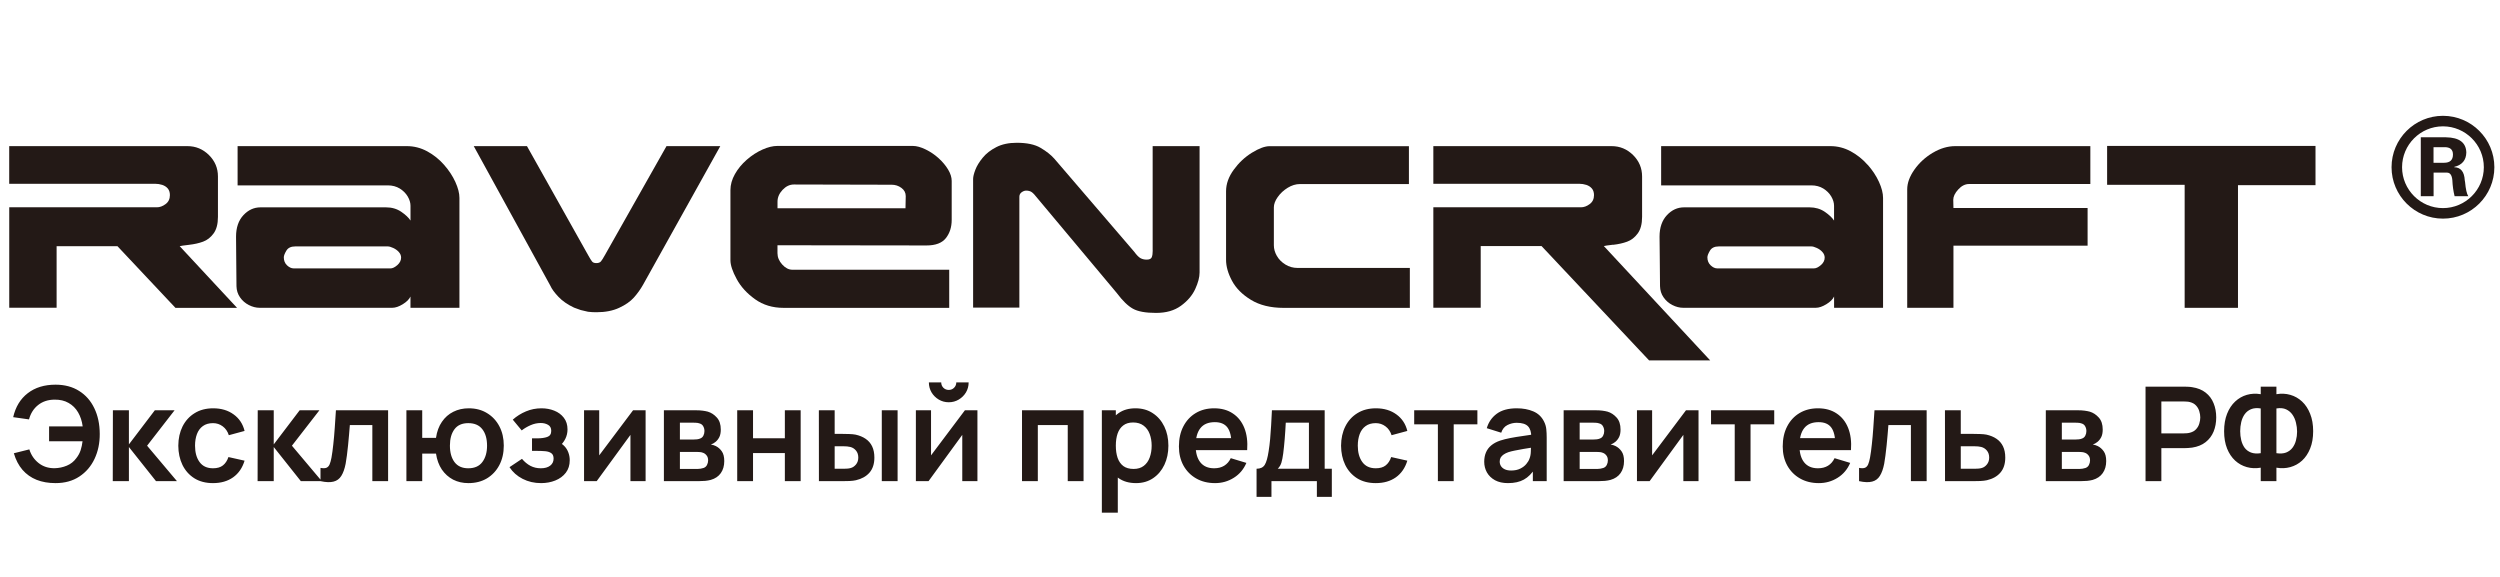 <?xml version="1.0" encoding="UTF-8"?> <svg xmlns="http://www.w3.org/2000/svg" width="208" height="48" viewBox="0 0 208 48" fill="none"><path d="M4.706 20.483H9.772L14.598 25.615H19.724L14.951 20.483C15.025 20.459 15.284 20.419 15.727 20.369C16.166 20.319 16.556 20.233 16.895 20.106C17.235 19.983 17.524 19.757 17.767 19.427C18.01 19.101 18.133 18.639 18.133 18.043V14.684C18.133 13.989 17.884 13.396 17.384 12.9C16.885 12.408 16.289 12.158 15.594 12.158H0.766V15.29H12.904C13.111 15.29 13.31 15.323 13.5 15.383C13.69 15.447 13.843 15.546 13.96 15.683C14.076 15.823 14.136 16.006 14.136 16.235C14.136 16.555 14.016 16.805 13.776 16.981C13.537 17.161 13.294 17.247 13.047 17.247H0.769V25.605H4.71V20.473L4.706 20.483Z" fill="#231916"></path><path d="M33.505 25.315C33.828 25.119 34.041 24.906 34.151 24.673V25.611H38.225V16.465C38.225 16.079 38.111 15.636 37.888 15.144C37.665 14.651 37.349 14.172 36.946 13.713C36.544 13.253 36.074 12.88 35.545 12.591C35.013 12.305 34.45 12.158 33.858 12.158H19.768V15.423H32.267C32.646 15.423 32.976 15.513 33.262 15.686C33.545 15.863 33.764 16.082 33.921 16.345C34.077 16.611 34.154 16.871 34.154 17.124V18.349C33.998 18.106 33.738 17.863 33.378 17.617C33.019 17.374 32.599 17.251 32.117 17.251H21.676C21.133 17.251 20.657 17.467 20.251 17.903C19.845 18.339 19.639 18.935 19.639 19.69C19.639 19.747 19.642 20.279 19.652 21.295C19.662 22.31 19.669 23.145 19.675 23.808C19.682 24.154 19.779 24.463 19.968 24.736C20.158 25.012 20.404 25.226 20.704 25.379C21.003 25.532 21.303 25.608 21.599 25.608H32.639C32.899 25.608 33.189 25.508 33.511 25.312L33.505 25.315ZM24.428 22.33C24.245 22.33 24.062 22.243 23.882 22.077C23.703 21.907 23.613 21.684 23.613 21.411C23.613 21.278 23.683 21.095 23.823 20.859C23.962 20.622 24.209 20.502 24.561 20.502H32.263C32.377 20.502 32.526 20.542 32.713 20.629C32.896 20.712 33.056 20.825 33.182 20.968C33.309 21.108 33.372 21.265 33.372 21.431C33.372 21.664 33.269 21.87 33.059 22.057C32.849 22.24 32.656 22.333 32.48 22.333H24.428V22.33Z" fill="#231916"></path><path d="M55.451 12.161L50.325 21.231C50.185 21.481 50.079 21.654 49.999 21.747C49.919 21.84 49.793 21.89 49.616 21.89C49.45 21.89 49.333 21.847 49.26 21.757C49.187 21.667 49.077 21.494 48.934 21.231L43.845 12.161H39.418L45.785 23.764C45.905 24.034 46.128 24.343 46.458 24.69C46.784 25.039 47.22 25.339 47.762 25.595L48.315 25.795L48.924 25.938C49.144 25.968 49.39 25.978 49.63 25.978C50.362 25.978 50.991 25.855 51.513 25.611C52.039 25.369 52.449 25.082 52.742 24.753C53.035 24.423 53.291 24.067 53.504 23.688L59.928 12.158H55.444L55.451 12.161Z" fill="#231916"></path><path d="M78.103 13.173C77.78 12.877 77.42 12.634 77.021 12.437C76.625 12.241 76.262 12.141 75.942 12.141H64.686C64.3 12.141 63.88 12.244 63.431 12.447C62.978 12.65 62.545 12.93 62.136 13.286C61.727 13.642 61.397 14.041 61.148 14.481C60.898 14.924 60.772 15.366 60.772 15.819V21.654C60.772 22.06 60.945 22.582 61.294 23.221C61.64 23.86 62.149 24.416 62.819 24.895C63.491 25.375 64.28 25.614 65.198 25.614H78.975V22.442H65.927C65.624 22.442 65.341 22.296 65.079 22.006C64.816 21.717 64.686 21.401 64.686 21.064V20.405L77.087 20.422C77.84 20.422 78.376 20.219 78.698 19.81C79.021 19.4 79.181 18.894 79.181 18.295V15.05C79.181 14.754 79.081 14.441 78.885 14.111C78.685 13.778 78.425 13.466 78.103 13.173ZM75.337 17.33H64.689V16.774C64.689 16.425 64.829 16.098 65.108 15.799C65.391 15.499 65.704 15.35 66.05 15.35L74.192 15.37C74.488 15.37 74.757 15.456 74.997 15.633C75.237 15.809 75.357 16.035 75.357 16.318L75.337 17.33Z" fill="#231916"></path><path d="M95.907 20.829C95.907 21.072 95.881 21.265 95.828 21.398C95.774 21.531 95.635 21.601 95.405 21.601C95.209 21.601 95.039 21.561 94.892 21.481C94.749 21.404 94.57 21.225 94.363 20.942L87.72 13.203C87.43 12.877 87.047 12.577 86.571 12.298C86.095 12.018 85.436 11.879 84.594 11.879C83.932 11.879 83.363 11.998 82.893 12.241C82.424 12.481 82.045 12.774 81.762 13.123C81.475 13.47 81.272 13.806 81.149 14.125C81.026 14.448 80.963 14.704 80.963 14.891V25.595H84.811V16.375C84.811 16.212 84.874 16.086 85 15.996C85.127 15.906 85.25 15.859 85.37 15.859C85.553 15.859 85.706 15.896 85.826 15.976C85.949 16.056 86.115 16.232 86.325 16.505L92.919 24.383C93.391 25.016 93.837 25.448 94.253 25.681C94.669 25.918 95.312 26.034 96.177 26.034C97.043 26.034 97.712 25.834 98.257 25.439C98.803 25.042 99.199 24.576 99.442 24.05C99.685 23.521 99.805 23.065 99.805 22.676V12.161H95.901V20.829H95.907Z" fill="#231916"></path><path d="M106.944 22.007C106.634 21.817 106.398 21.578 106.232 21.288C106.068 21.002 105.985 20.706 105.985 20.406V17.254C105.985 16.984 106.092 16.698 106.308 16.392C106.524 16.086 106.801 15.829 107.137 15.623C107.473 15.417 107.816 15.313 108.155 15.313H117.222V12.162H105.636C105.236 12.162 104.744 12.345 104.158 12.707C103.572 13.07 103.066 13.543 102.644 14.125C102.221 14.708 102.008 15.303 102.008 15.916V21.617C102.008 22.16 102.171 22.742 102.5 23.358C102.827 23.974 103.356 24.507 104.081 24.949C104.807 25.392 105.716 25.615 106.801 25.615H117.299V22.293H107.966C107.593 22.293 107.25 22.2 106.941 22.007H106.944Z" fill="#231916"></path><path d="M134.212 20.369C134.651 20.319 135.041 20.233 135.38 20.106C135.72 19.983 136.012 19.757 136.255 19.427C136.498 19.101 136.622 18.639 136.622 18.043V14.684C136.622 13.989 136.372 13.396 135.873 12.9C135.373 12.408 134.778 12.158 134.082 12.158H119.254V15.29H131.389C131.599 15.29 131.795 15.323 131.985 15.383C132.175 15.447 132.328 15.546 132.444 15.683C132.561 15.823 132.621 16.006 132.621 16.235C132.621 16.555 132.501 16.805 132.261 16.981C132.022 17.161 131.779 17.247 131.532 17.247H119.254V25.605H123.195V20.473H128.257L137.204 29.985H142.287L133.44 20.473C133.516 20.449 133.772 20.409 134.215 20.359L134.212 20.369Z" fill="#231916"></path><path d="M155.385 13.713C154.983 13.253 154.513 12.88 153.984 12.591C153.455 12.305 152.889 12.158 152.297 12.158H138.207V15.423H150.706C151.085 15.423 151.415 15.513 151.701 15.686C151.984 15.863 152.203 16.082 152.36 16.345C152.516 16.611 152.593 16.871 152.593 17.124V18.349C152.433 18.106 152.173 17.863 151.814 17.617C151.454 17.374 151.032 17.251 150.552 17.251H140.111C139.569 17.251 139.093 17.467 138.687 17.903C138.281 18.339 138.074 18.935 138.074 19.69C138.074 19.747 138.081 20.279 138.091 21.295C138.101 22.31 138.108 23.145 138.114 23.808C138.121 24.154 138.217 24.463 138.407 24.736C138.597 25.012 138.84 25.226 139.143 25.379C139.442 25.532 139.742 25.608 140.038 25.608H151.078C151.338 25.608 151.628 25.508 151.95 25.312C152.273 25.116 152.486 24.903 152.596 24.67V25.608H156.67V16.462C156.67 16.076 156.557 15.633 156.334 15.14C156.111 14.648 155.795 14.168 155.392 13.709L155.385 13.713ZM151.501 22.053C151.291 22.236 151.098 22.33 150.922 22.33H142.87C142.687 22.33 142.504 22.243 142.328 22.077C142.148 21.907 142.055 21.684 142.055 21.411C142.055 21.278 142.125 21.095 142.265 20.859C142.401 20.622 142.651 20.502 143.004 20.502H150.706C150.819 20.502 150.969 20.542 151.155 20.629C151.341 20.712 151.498 20.825 151.624 20.968C151.751 21.108 151.814 21.265 151.814 21.431C151.814 21.664 151.711 21.87 151.501 22.057V22.053Z" fill="#231916"></path><path d="M160.797 12.717C160.174 13.09 159.668 13.559 159.272 14.122C158.879 14.684 158.68 15.227 158.68 15.753V25.611H162.527V20.442H173.688V17.307H162.527L162.511 16.625C162.511 16.355 162.647 16.069 162.923 15.766C163.196 15.463 163.499 15.31 163.825 15.31H173.917V12.158H162.68C162.048 12.158 161.422 12.345 160.8 12.717H160.797Z" fill="#231916"></path><path d="M192.65 12.141H175.312V15.376H181.763V25.611H186.2V15.406H192.65V12.141Z" fill="#231916"></path><path d="M202.469 16.323H201.41V11.423H203.504C204.615 11.44 205.181 11.866 205.198 12.695C205.181 13.33 204.845 13.726 204.193 13.886V13.913C204.739 13.929 205.031 14.292 205.068 14.998C205.085 15.068 205.095 15.121 205.095 15.158C205.148 15.74 205.235 16.13 205.361 16.323H204.223C204.116 15.9 204.056 15.457 204.036 14.998C204 14.575 203.85 14.362 203.587 14.362H202.475V16.323H202.469ZM202.469 13.543H203.344C203.84 13.543 204.086 13.314 204.086 12.854C204.086 12.432 203.84 12.229 203.344 12.245H202.469V13.543Z" fill="#231916"></path><path d="M203.254 18.19C200.897 18.19 198.977 16.273 198.977 13.913C198.977 11.553 200.894 9.636 203.254 9.636C205.613 9.636 207.531 11.553 207.531 13.913C207.531 16.273 205.613 18.19 203.254 18.19ZM203.254 10.511C201.376 10.511 199.852 12.039 199.852 13.913C199.852 15.787 201.38 17.314 203.254 17.314C205.127 17.314 206.655 15.787 206.655 13.913C206.655 12.039 205.127 10.511 203.254 10.511Z" fill="#231916"></path><path d="M4.619 40.195C4.033 40.195 3.509 40.104 3.046 39.922C2.584 39.736 2.193 39.46 1.872 39.092C1.552 38.721 1.312 38.26 1.152 37.711L2.44 37.389C2.586 37.855 2.842 38.233 3.21 38.524C3.578 38.816 4.02 38.959 4.537 38.956C4.897 38.948 5.237 38.877 5.558 38.743C5.882 38.608 6.146 38.401 6.349 38.12C6.513 37.913 6.633 37.691 6.71 37.454C6.786 37.214 6.839 36.966 6.868 36.712H4.084V35.478H6.879C6.821 35.034 6.693 34.644 6.497 34.309C6.3 33.971 6.036 33.709 5.705 33.523C5.378 33.334 4.988 33.243 4.537 33.25C3.998 33.254 3.543 33.403 3.172 33.698C2.801 33.993 2.548 34.391 2.413 34.894L1.097 34.708C1.294 33.849 1.698 33.185 2.309 32.715C2.921 32.242 3.691 32.005 4.619 32.005C5.379 32.005 6.033 32.178 6.579 32.524C7.128 32.866 7.551 33.345 7.845 33.96C8.144 34.575 8.295 35.288 8.299 36.1C8.302 36.864 8.159 37.556 7.867 38.175C7.576 38.794 7.154 39.285 6.601 39.649C6.051 40.013 5.39 40.195 4.619 40.195ZM9.382 40.031L9.393 34.135H10.725V36.974L12.882 34.135H14.525L12.238 37.083L14.722 40.031H12.98L10.725 37.192V40.031H9.382ZM17.723 40.195C17.115 40.195 16.596 40.06 16.167 39.791C15.737 39.518 15.408 39.147 15.178 38.677C14.953 38.208 14.838 37.676 14.835 37.083C14.838 36.479 14.957 35.944 15.189 35.478C15.426 35.008 15.761 34.641 16.194 34.375C16.627 34.105 17.142 33.971 17.739 33.971C18.409 33.971 18.975 34.14 19.437 34.478C19.903 34.813 20.207 35.272 20.349 35.854L19.039 36.209C18.937 35.893 18.767 35.647 18.531 35.472C18.294 35.294 18.025 35.205 17.723 35.205C17.381 35.205 17.099 35.287 16.877 35.45C16.654 35.611 16.491 35.833 16.385 36.117C16.28 36.4 16.227 36.722 16.227 37.083C16.227 37.643 16.352 38.097 16.604 38.442C16.855 38.788 17.228 38.961 17.723 38.961C18.072 38.961 18.347 38.881 18.547 38.721C18.751 38.561 18.904 38.33 19.006 38.027L20.349 38.328C20.167 38.928 19.849 39.391 19.393 39.715C18.939 40.035 18.382 40.195 17.723 40.195ZM21.432 40.031L21.443 34.135H22.775V36.974L24.932 34.135H26.575L24.288 37.083L26.772 40.031H25.03L22.775 37.192V40.031H21.432ZM26.666 40.031V38.928C26.881 38.968 27.047 38.965 27.163 38.917C27.279 38.866 27.367 38.772 27.425 38.633C27.483 38.495 27.534 38.311 27.578 38.082C27.636 37.758 27.687 37.385 27.731 36.963C27.778 36.541 27.818 36.089 27.851 35.609C27.887 35.128 27.92 34.637 27.949 34.135H32.29V40.031H30.979V35.368H29.107C29.088 35.605 29.067 35.871 29.041 36.166C29.016 36.457 28.988 36.752 28.959 37.05C28.93 37.349 28.897 37.633 28.861 37.902C28.828 38.168 28.794 38.395 28.757 38.584C28.674 39.01 28.553 39.347 28.397 39.594C28.244 39.842 28.029 40 27.753 40.069C27.476 40.142 27.114 40.13 26.666 40.031ZM38.972 40.195C38.503 40.195 38.079 40.099 37.7 39.906C37.325 39.709 37.012 39.429 36.761 39.065C36.514 38.697 36.352 38.255 36.275 37.738H35.129V40.031H33.813V34.135H35.129V36.428H36.275C36.352 35.904 36.515 35.459 36.767 35.096C37.018 34.728 37.334 34.449 37.717 34.26C38.099 34.067 38.526 33.971 39 33.971C39.582 33.971 40.092 34.105 40.528 34.375C40.965 34.641 41.306 35.006 41.549 35.472C41.793 35.938 41.915 36.471 41.915 37.072C41.915 37.687 41.791 38.229 41.544 38.699C41.296 39.169 40.952 39.536 40.512 39.802C40.072 40.064 39.558 40.195 38.972 40.195ZM38.961 38.961C39.486 38.961 39.877 38.786 40.135 38.437C40.394 38.087 40.523 37.636 40.523 37.083C40.523 36.504 40.392 36.047 40.13 35.712C39.871 35.374 39.482 35.205 38.961 35.205C38.444 35.205 38.06 35.376 37.809 35.718C37.558 36.056 37.433 36.508 37.433 37.072C37.433 37.651 37.562 38.111 37.82 38.453C38.079 38.792 38.459 38.961 38.961 38.961ZM45.016 40.195C44.456 40.195 43.944 40.077 43.482 39.84C43.02 39.603 42.656 39.28 42.39 38.868L43.428 38.175C43.639 38.426 43.873 38.621 44.132 38.759C44.39 38.894 44.678 38.961 44.995 38.961C45.326 38.961 45.586 38.888 45.775 38.743C45.965 38.597 46.059 38.402 46.059 38.158C46.059 37.944 45.995 37.793 45.868 37.705C45.741 37.614 45.573 37.56 45.366 37.541C45.158 37.523 44.936 37.514 44.7 37.514H44.263V36.471H44.694C45.026 36.471 45.302 36.433 45.524 36.357C45.75 36.28 45.863 36.111 45.863 35.849C45.863 35.612 45.775 35.445 45.601 35.347C45.426 35.245 45.222 35.194 44.989 35.194C44.705 35.194 44.425 35.254 44.148 35.374C43.872 35.494 43.624 35.64 43.406 35.811L42.663 34.915C42.991 34.624 43.357 34.395 43.761 34.227C44.165 34.056 44.596 33.971 45.055 33.971C45.433 33.971 45.786 34.036 46.114 34.167C46.445 34.298 46.711 34.495 46.911 34.757C47.115 35.019 47.217 35.343 47.217 35.729C47.217 36.005 47.157 36.266 47.036 36.51C46.92 36.754 46.733 36.985 46.474 37.203L46.458 36.777C46.658 36.861 46.827 36.977 46.966 37.127C47.108 37.276 47.215 37.45 47.288 37.651C47.364 37.851 47.402 38.064 47.402 38.289C47.402 38.701 47.293 39.048 47.075 39.332C46.856 39.616 46.565 39.831 46.201 39.977C45.841 40.122 45.446 40.195 45.016 40.195ZM53.714 34.135V40.031H52.453V36.182L49.646 40.031H48.593V34.135H49.854V37.886L52.671 34.135H53.714ZM55.236 40.031V34.135H57.917C58.11 34.135 58.29 34.145 58.458 34.167C58.625 34.189 58.769 34.217 58.889 34.249C59.173 34.333 59.424 34.497 59.642 34.741C59.861 34.981 59.97 35.314 59.97 35.74C59.97 35.991 59.93 36.198 59.85 36.362C59.77 36.522 59.664 36.657 59.533 36.766C59.471 36.817 59.407 36.861 59.342 36.897C59.276 36.934 59.211 36.963 59.145 36.985C59.287 37.006 59.422 37.048 59.549 37.11C59.75 37.209 59.917 37.354 60.052 37.547C60.19 37.74 60.259 38.011 60.259 38.361C60.259 38.757 60.163 39.092 59.97 39.365C59.781 39.634 59.502 39.822 59.135 39.928C59 39.964 58.845 39.991 58.67 40.009C58.496 40.024 58.317 40.031 58.135 40.031H55.236ZM56.568 39.016H58.042C58.119 39.016 58.203 39.008 58.294 38.994C58.385 38.979 58.467 38.959 58.539 38.934C58.67 38.886 58.765 38.803 58.823 38.683C58.885 38.562 58.916 38.437 58.916 38.306C58.916 38.127 58.871 37.986 58.78 37.88C58.692 37.771 58.587 37.698 58.463 37.662C58.39 37.633 58.31 37.616 58.223 37.612C58.139 37.605 58.07 37.602 58.015 37.602H56.568V39.016ZM56.568 36.57H57.66C57.773 36.57 57.882 36.564 57.988 36.553C58.097 36.539 58.188 36.515 58.261 36.482C58.381 36.435 58.468 36.355 58.523 36.242C58.581 36.129 58.61 36.004 58.61 35.865C58.61 35.72 58.578 35.589 58.512 35.472C58.45 35.352 58.35 35.272 58.212 35.232C58.121 35.196 58.01 35.176 57.879 35.172C57.751 35.168 57.669 35.166 57.633 35.166H56.568V36.57ZM61.336 40.031V34.135H62.652V36.461H65.3V34.135H66.615V40.031H65.3V37.694H62.652V40.031H61.336ZM68.134 40.031L68.129 34.135H69.444V36.1H70.105C70.269 36.1 70.453 36.104 70.656 36.111C70.864 36.118 71.037 36.135 71.175 36.16C71.506 36.233 71.788 36.349 72.022 36.51C72.258 36.67 72.438 36.879 72.562 37.138C72.686 37.396 72.748 37.707 72.748 38.071C72.748 38.592 72.613 39.008 72.344 39.321C72.074 39.631 71.698 39.842 71.213 39.955C71.072 39.987 70.895 40.009 70.684 40.02C70.473 40.028 70.285 40.031 70.121 40.031H68.134ZM69.444 38.999H70.236C70.316 38.999 70.405 38.996 70.504 38.988C70.602 38.981 70.695 38.965 70.782 38.939C70.946 38.895 71.091 38.797 71.219 38.644C71.346 38.488 71.41 38.297 71.41 38.071C71.41 37.834 71.346 37.64 71.219 37.487C71.091 37.334 70.935 37.234 70.749 37.187C70.662 37.165 70.573 37.15 70.482 37.143C70.394 37.136 70.313 37.132 70.236 37.132H69.444V38.999ZM73.365 40.031V34.135H74.68V40.031H73.365ZM78.936 33.468C78.634 33.468 78.358 33.394 78.106 33.245C77.855 33.095 77.655 32.897 77.506 32.65C77.357 32.398 77.282 32.12 77.282 31.814H78.309C78.309 31.989 78.369 32.138 78.489 32.262C78.612 32.382 78.762 32.442 78.936 32.442C79.111 32.442 79.259 32.382 79.379 32.262C79.502 32.138 79.564 31.989 79.564 31.814H80.591C80.591 32.12 80.516 32.398 80.367 32.65C80.218 32.897 80.017 33.095 79.766 33.245C79.515 33.394 79.239 33.468 78.936 33.468ZM81.322 34.135V40.031H80.061V36.182L77.255 40.031H76.201V34.135H77.462V37.886L80.28 34.135H81.322ZM85.031 40.031V34.135H90.152V40.031H88.836V35.368H86.347V40.031H85.031ZM94.519 40.195C93.944 40.195 93.461 40.059 93.072 39.785C92.682 39.513 92.389 39.141 92.193 38.672C91.996 38.199 91.898 37.669 91.898 37.083C91.898 36.49 91.996 35.958 92.193 35.489C92.389 35.019 92.677 34.65 93.055 34.38C93.438 34.107 93.909 33.971 94.47 33.971C95.026 33.971 95.509 34.107 95.916 34.38C96.328 34.65 96.646 35.019 96.872 35.489C97.098 35.955 97.21 36.486 97.21 37.083C97.21 37.672 97.099 38.202 96.877 38.672C96.655 39.141 96.342 39.513 95.938 39.785C95.534 40.059 95.061 40.195 94.519 40.195ZM91.674 42.652V34.135H92.837V38.273H93.001V42.652H91.674ZM94.317 39.016C94.659 39.016 94.941 38.93 95.163 38.759C95.385 38.588 95.549 38.357 95.654 38.066C95.763 37.771 95.818 37.443 95.818 37.083C95.818 36.726 95.763 36.402 95.654 36.111C95.545 35.816 95.376 35.583 95.147 35.412C94.917 35.237 94.626 35.15 94.273 35.15C93.938 35.15 93.665 35.232 93.454 35.396C93.243 35.556 93.086 35.782 92.984 36.073C92.886 36.36 92.837 36.697 92.837 37.083C92.837 37.465 92.886 37.802 92.984 38.093C93.086 38.384 93.245 38.612 93.46 38.775C93.678 38.936 93.964 39.016 94.317 39.016ZM101.095 40.195C100.498 40.195 99.974 40.066 99.522 39.807C99.071 39.549 98.718 39.19 98.463 38.732C98.212 38.273 98.086 37.745 98.086 37.148C98.086 36.504 98.21 35.945 98.457 35.472C98.705 34.995 99.049 34.626 99.49 34.364C99.93 34.102 100.439 33.971 101.018 33.971C101.63 33.971 102.148 34.115 102.574 34.402C103.004 34.686 103.322 35.088 103.53 35.609C103.737 36.129 103.815 36.743 103.764 37.449H102.46V36.968C102.456 36.328 102.343 35.86 102.121 35.565C101.899 35.27 101.55 35.123 101.073 35.123C100.534 35.123 100.134 35.29 99.872 35.625C99.61 35.956 99.478 36.442 99.478 37.083C99.478 37.68 99.61 38.142 99.872 38.47C100.134 38.797 100.516 38.961 101.018 38.961C101.342 38.961 101.621 38.89 101.854 38.748C102.09 38.602 102.272 38.393 102.4 38.12L103.699 38.513C103.473 39.045 103.124 39.458 102.651 39.753C102.181 40.048 101.662 40.195 101.095 40.195ZM99.064 37.449V36.455H103.12V37.449H99.064ZM104.546 41.342V38.999C104.866 38.999 105.094 38.89 105.228 38.672C105.363 38.453 105.47 38.075 105.551 37.536C105.602 37.216 105.643 36.877 105.676 36.52C105.709 36.164 105.736 35.787 105.758 35.39C105.783 34.994 105.805 34.575 105.824 34.135H110.213V38.999H110.808V41.342H109.564V40.031H105.785V41.342H104.546ZM106.309 38.999H108.903V35.166H106.976C106.965 35.385 106.952 35.609 106.937 35.838C106.923 36.064 106.906 36.289 106.888 36.515C106.87 36.741 106.85 36.957 106.828 37.165C106.81 37.369 106.788 37.558 106.763 37.733C106.723 38.038 106.673 38.289 106.615 38.486C106.557 38.683 106.455 38.854 106.309 38.999ZM114.464 40.195C113.856 40.195 113.338 40.06 112.908 39.791C112.479 39.518 112.149 39.147 111.92 38.677C111.694 38.208 111.58 37.676 111.576 37.083C111.58 36.479 111.698 35.944 111.931 35.478C112.167 35.008 112.502 34.641 112.935 34.375C113.369 34.105 113.884 33.971 114.481 33.971C115.15 33.971 115.716 34.14 116.179 34.478C116.644 34.813 116.948 35.272 117.09 35.854L115.78 36.209C115.678 35.893 115.509 35.647 115.272 35.472C115.036 35.294 114.766 35.205 114.464 35.205C114.122 35.205 113.84 35.287 113.618 35.45C113.396 35.611 113.232 35.833 113.126 36.117C113.021 36.4 112.968 36.722 112.968 37.083C112.968 37.643 113.094 38.097 113.345 38.442C113.596 38.788 113.969 38.961 114.464 38.961C114.814 38.961 115.088 38.881 115.289 38.721C115.492 38.561 115.645 38.33 115.747 38.027L117.09 38.328C116.908 38.928 116.59 39.391 116.135 39.715C115.68 40.035 115.123 40.195 114.464 40.195ZM119.632 40.031V35.303H117.661V34.135H122.919V35.303H120.948V40.031H119.632ZM125.464 40.195C125.038 40.195 124.678 40.115 124.383 39.955C124.088 39.791 123.864 39.574 123.711 39.305C123.562 39.036 123.487 38.739 123.487 38.415C123.487 38.131 123.535 37.876 123.629 37.651C123.724 37.421 123.869 37.225 124.066 37.061C124.263 36.894 124.517 36.757 124.83 36.652C125.067 36.575 125.344 36.506 125.66 36.444C125.981 36.382 126.326 36.326 126.698 36.275C127.073 36.22 127.464 36.162 127.872 36.1L127.402 36.368C127.406 35.96 127.315 35.66 127.129 35.467C126.943 35.274 126.63 35.177 126.19 35.177C125.924 35.177 125.668 35.239 125.42 35.363C125.173 35.487 125 35.7 124.901 36.002L123.7 35.625C123.846 35.126 124.122 34.726 124.53 34.424C124.941 34.122 125.495 33.971 126.19 33.971C126.714 33.971 127.174 34.056 127.571 34.227C127.972 34.398 128.268 34.679 128.461 35.068C128.567 35.276 128.63 35.489 128.652 35.707C128.674 35.922 128.685 36.157 128.685 36.411V40.031H127.533V38.754L127.724 38.961C127.458 39.387 127.147 39.7 126.79 39.9C126.437 40.097 125.995 40.195 125.464 40.195ZM125.726 39.147C126.024 39.147 126.279 39.094 126.49 38.988C126.701 38.883 126.869 38.754 126.992 38.601C127.12 38.448 127.205 38.304 127.249 38.169C127.318 38.002 127.356 37.811 127.364 37.596C127.375 37.378 127.38 37.201 127.38 37.066L127.784 37.187C127.387 37.248 127.047 37.303 126.763 37.35C126.479 37.398 126.235 37.443 126.032 37.487C125.828 37.527 125.648 37.572 125.491 37.623C125.338 37.678 125.209 37.742 125.103 37.815C124.998 37.887 124.916 37.971 124.858 38.066C124.803 38.16 124.776 38.271 124.776 38.399C124.776 38.544 124.812 38.673 124.885 38.786C124.958 38.895 125.063 38.983 125.202 39.048C125.344 39.114 125.518 39.147 125.726 39.147ZM130.096 40.031V34.135H132.776C132.969 34.135 133.149 34.145 133.317 34.167C133.484 34.189 133.628 34.217 133.748 34.249C134.032 34.333 134.283 34.497 134.502 34.741C134.72 34.981 134.829 35.314 134.829 35.74C134.829 35.991 134.789 36.198 134.709 36.362C134.629 36.522 134.523 36.657 134.392 36.766C134.331 36.817 134.267 36.861 134.201 36.897C134.136 36.934 134.07 36.963 134.005 36.985C134.147 37.006 134.281 37.048 134.409 37.11C134.609 37.209 134.776 37.354 134.911 37.547C135.049 37.74 135.119 38.011 135.119 38.361C135.119 38.757 135.022 39.092 134.829 39.365C134.64 39.634 134.361 39.822 133.994 39.928C133.859 39.964 133.704 39.991 133.53 40.009C133.355 40.024 133.177 40.031 132.995 40.031H130.096ZM131.428 39.016H132.902C132.978 39.016 133.062 39.008 133.153 38.994C133.244 38.979 133.326 38.959 133.399 38.934C133.53 38.886 133.624 38.803 133.683 38.683C133.745 38.562 133.775 38.437 133.775 38.306C133.775 38.127 133.73 37.986 133.639 37.88C133.552 37.771 133.446 37.698 133.322 37.662C133.25 37.633 133.169 37.616 133.082 37.612C132.998 37.605 132.929 37.602 132.875 37.602H131.428V39.016ZM131.428 36.57H132.52C132.633 36.57 132.742 36.564 132.847 36.553C132.956 36.539 133.047 36.515 133.12 36.482C133.24 36.435 133.328 36.355 133.382 36.242C133.441 36.129 133.47 36.004 133.47 35.865C133.47 35.72 133.437 35.589 133.371 35.472C133.31 35.352 133.209 35.272 133.071 35.232C132.98 35.196 132.869 35.176 132.738 35.172C132.611 35.168 132.529 35.166 132.492 35.166H131.428V36.57ZM141.317 34.135V40.031H140.055V36.182L137.249 40.031H136.195V34.135H137.456V37.886L140.274 34.135H141.317ZM144.329 40.031V35.303H142.358V34.135H147.616V35.303H145.645V40.031H144.329ZM151.331 40.195C150.735 40.195 150.21 40.066 149.759 39.807C149.308 39.549 148.955 39.19 148.7 38.732C148.449 38.273 148.323 37.745 148.323 37.148C148.323 36.504 148.447 35.945 148.694 35.472C148.942 34.995 149.286 34.626 149.726 34.364C150.167 34.102 150.676 33.971 151.255 33.971C151.867 33.971 152.385 34.115 152.811 34.402C153.241 34.686 153.559 35.088 153.767 35.609C153.974 36.129 154.052 36.743 154.001 37.449H152.696V36.968C152.693 36.328 152.58 35.86 152.358 35.565C152.136 35.27 151.786 35.123 151.31 35.123C150.771 35.123 150.371 35.29 150.108 35.625C149.846 35.956 149.715 36.442 149.715 37.083C149.715 37.68 149.846 38.142 150.108 38.47C150.371 38.797 150.753 38.961 151.255 38.961C151.579 38.961 151.857 38.89 152.09 38.748C152.327 38.602 152.509 38.393 152.636 38.12L153.936 38.513C153.71 39.045 153.361 39.458 152.888 39.753C152.418 40.048 151.899 40.195 151.331 40.195ZM149.3 37.449V36.455H153.357V37.449H149.3ZM154.674 40.031V38.928C154.888 38.968 155.054 38.965 155.17 38.917C155.287 38.866 155.374 38.772 155.432 38.633C155.491 38.495 155.542 38.311 155.585 38.082C155.644 37.758 155.695 37.385 155.738 36.963C155.786 36.541 155.826 36.089 155.858 35.609C155.895 35.128 155.928 34.637 155.957 34.135H160.297V40.031H158.987V35.368H157.114C157.096 35.605 157.074 35.871 157.049 36.166C157.023 36.457 156.996 36.752 156.967 37.05C156.938 37.349 156.905 37.633 156.868 37.902C156.836 38.168 156.801 38.395 156.765 38.584C156.681 39.01 156.561 39.347 156.404 39.594C156.251 39.842 156.037 40 155.76 40.069C155.483 40.142 155.121 40.13 154.674 40.031ZM161.826 40.031L161.82 34.135H163.136V36.1H164.195C164.359 36.1 164.543 36.104 164.747 36.111C164.954 36.118 165.127 36.135 165.265 36.16C165.597 36.233 165.879 36.349 166.112 36.51C166.348 36.67 166.528 36.879 166.652 37.138C166.776 37.396 166.838 37.707 166.838 38.071C166.838 38.592 166.703 39.008 166.434 39.321C166.168 39.631 165.793 39.842 165.309 39.955C165.163 39.987 164.985 40.009 164.774 40.02C164.566 40.028 164.379 40.031 164.212 40.031H161.826ZM163.136 38.999H164.326C164.406 38.999 164.495 38.996 164.594 38.988C164.692 38.981 164.787 38.965 164.878 38.939C165.041 38.895 165.185 38.797 165.309 38.644C165.436 38.488 165.5 38.297 165.5 38.071C165.5 37.834 165.436 37.64 165.309 37.487C165.182 37.334 165.025 37.234 164.839 37.187C164.756 37.165 164.668 37.15 164.577 37.143C164.486 37.136 164.403 37.132 164.326 37.132H163.136V38.999ZM170.212 40.031V34.135H172.893C173.086 34.135 173.266 34.145 173.434 34.167C173.601 34.189 173.745 34.217 173.865 34.249C174.149 34.333 174.4 34.497 174.619 34.741C174.837 34.981 174.946 35.314 174.946 35.74C174.946 35.991 174.906 36.198 174.826 36.362C174.746 36.522 174.64 36.657 174.509 36.766C174.447 36.817 174.384 36.861 174.318 36.897C174.253 36.934 174.187 36.963 174.122 36.985C174.264 37.006 174.398 37.048 174.526 37.11C174.726 37.209 174.893 37.354 175.028 37.547C175.166 37.74 175.236 38.011 175.236 38.361C175.236 38.757 175.139 39.092 174.946 39.365C174.757 39.634 174.478 39.822 174.111 39.928C173.976 39.964 173.821 39.991 173.647 40.009C173.472 40.024 173.294 40.031 173.112 40.031H170.212ZM171.545 39.016H173.019C173.095 39.016 173.179 39.008 173.27 38.994C173.361 38.979 173.443 38.959 173.516 38.934C173.647 38.886 173.741 38.803 173.8 38.683C173.861 38.562 173.892 38.437 173.892 38.306C173.892 38.127 173.847 37.986 173.756 37.88C173.669 37.771 173.563 37.698 173.439 37.662C173.366 37.633 173.286 37.616 173.199 37.612C173.115 37.605 173.046 37.602 172.992 37.602H171.545V39.016ZM171.545 36.57H172.637C172.749 36.57 172.859 36.564 172.964 36.553C173.073 36.539 173.164 36.515 173.237 36.482C173.357 36.435 173.445 36.355 173.499 36.242C173.558 36.129 173.587 36.004 173.587 35.865C173.587 35.72 173.554 35.589 173.488 35.472C173.427 35.352 173.326 35.272 173.188 35.232C173.097 35.196 172.986 35.176 172.855 35.172C172.728 35.168 172.646 35.166 172.609 35.166H171.545V36.57ZM178.509 40.031V32.169H181.758C181.834 32.169 181.932 32.173 182.053 32.18C182.173 32.184 182.284 32.194 182.386 32.213C182.841 32.282 183.215 32.433 183.51 32.666C183.809 32.899 184.029 33.194 184.171 33.55C184.317 33.903 184.389 34.297 184.389 34.73C184.389 35.159 184.317 35.552 184.171 35.909C184.025 36.262 183.803 36.555 183.505 36.788C183.21 37.021 182.837 37.172 182.386 37.241C182.284 37.256 182.171 37.267 182.047 37.274C181.927 37.281 181.831 37.285 181.758 37.285H179.825V40.031H178.509ZM179.825 36.056H181.703C181.776 36.056 181.858 36.053 181.949 36.045C182.04 36.038 182.124 36.024 182.2 36.002C182.418 35.947 182.589 35.851 182.713 35.712C182.841 35.574 182.93 35.418 182.981 35.243C183.035 35.068 183.063 34.897 183.063 34.73C183.063 34.562 183.035 34.391 182.981 34.217C182.93 34.038 182.841 33.88 182.713 33.742C182.589 33.603 182.418 33.507 182.2 33.452C182.124 33.43 182.04 33.417 181.949 33.414C181.858 33.407 181.776 33.403 181.703 33.403H179.825V36.056ZM188.093 40.031V38.912C187.689 38.981 187.303 38.965 186.936 38.863C186.572 38.761 186.248 38.581 185.964 38.322C185.68 38.06 185.456 37.725 185.292 37.318C185.128 36.906 185.046 36.426 185.046 35.876C185.046 35.327 185.128 34.844 185.292 34.429C185.456 34.014 185.68 33.674 185.964 33.408C186.248 33.143 186.572 32.957 186.936 32.852C187.303 32.746 187.689 32.728 188.093 32.797V32.169H189.398V32.797C189.802 32.728 190.188 32.746 190.555 32.852C190.923 32.957 191.249 33.143 191.533 33.408C191.817 33.674 192.04 34.014 192.204 34.429C192.372 34.844 192.455 35.327 192.455 35.876C192.455 36.426 192.372 36.906 192.204 37.318C192.04 37.725 191.817 38.06 191.533 38.322C191.249 38.581 190.923 38.761 190.555 38.863C190.188 38.965 189.802 38.981 189.398 38.912V40.031H188.093ZM188.093 37.705V33.982C187.776 33.931 187.507 33.953 187.285 34.047C187.067 34.138 186.89 34.278 186.755 34.468C186.624 34.653 186.53 34.87 186.471 35.117C186.413 35.365 186.384 35.618 186.384 35.876C186.384 36.135 186.413 36.384 186.471 36.624C186.53 36.864 186.624 37.076 186.755 37.258C186.89 37.436 187.067 37.567 187.285 37.651C187.507 37.734 187.776 37.753 188.093 37.705ZM189.398 37.705C189.718 37.753 189.988 37.734 190.206 37.651C190.424 37.563 190.601 37.431 190.736 37.252C190.87 37.074 190.967 36.868 191.025 36.635C191.087 36.402 191.118 36.162 191.118 35.914C191.118 35.667 191.087 35.419 191.025 35.172C190.967 34.921 190.87 34.699 190.736 34.506C190.601 34.309 190.424 34.16 190.206 34.058C189.988 33.956 189.718 33.931 189.398 33.982V37.705Z" fill="#231916"></path></svg> 